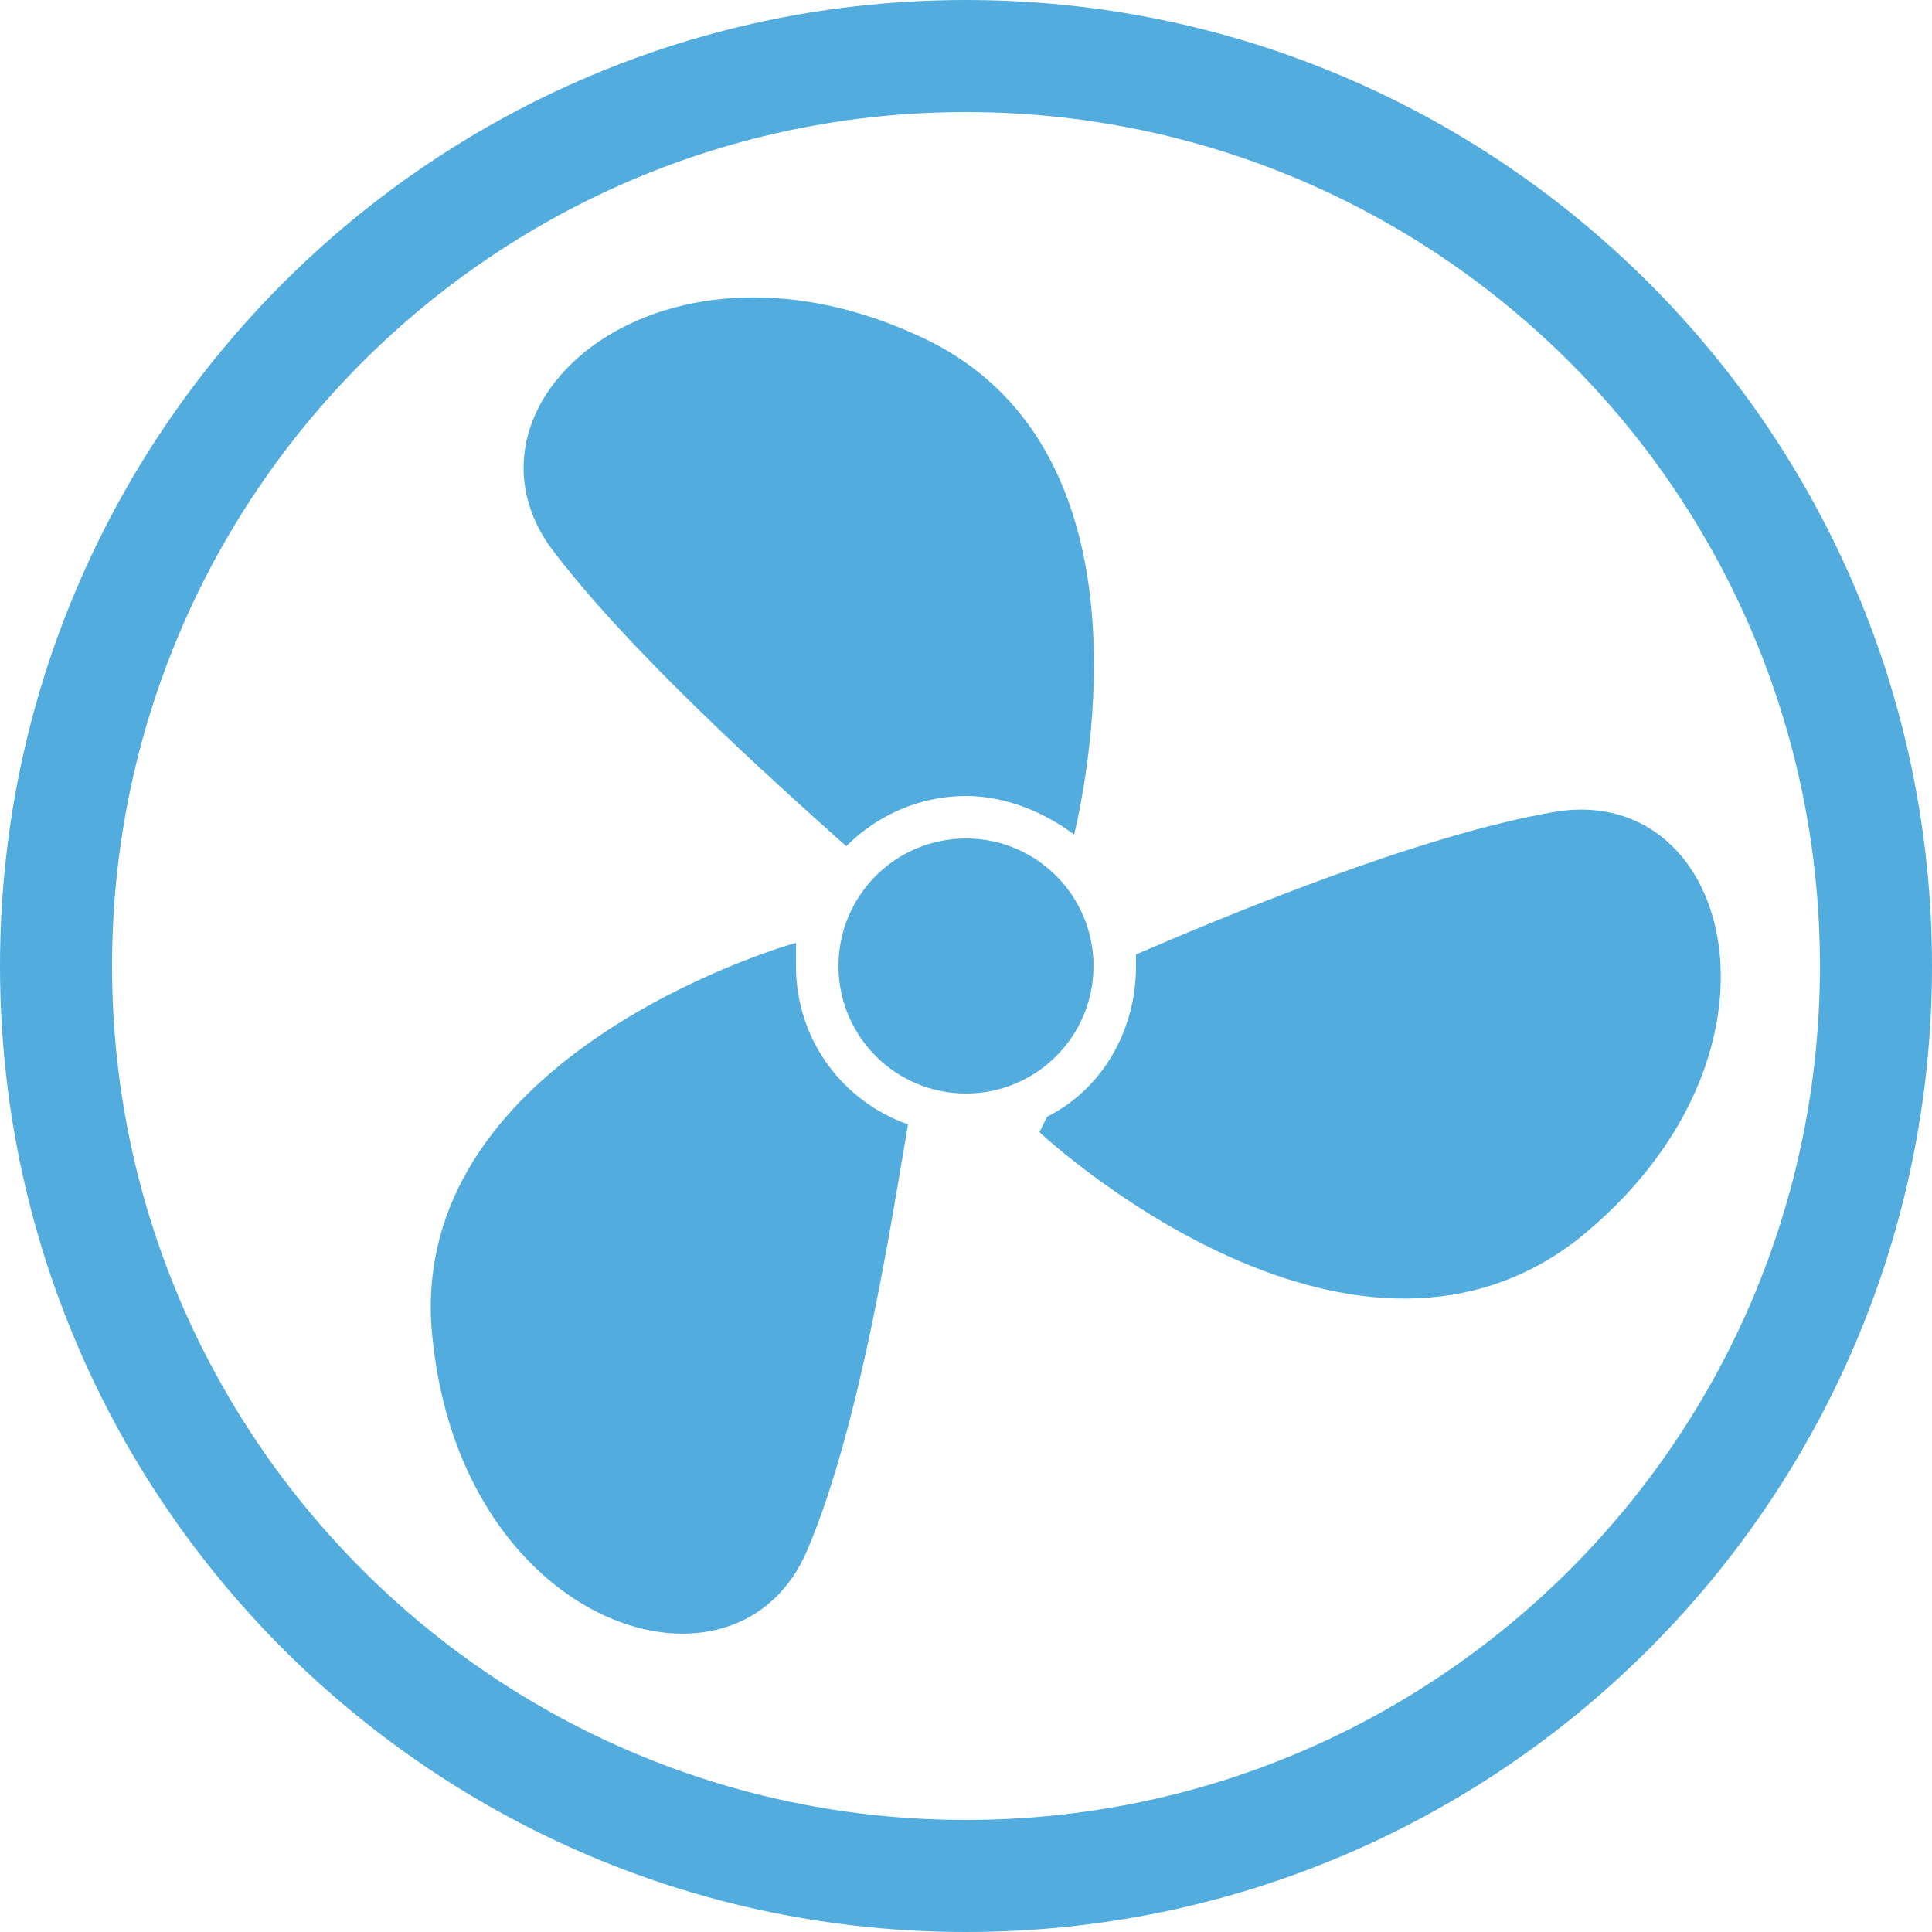 <?xml version="1.0" encoding="UTF-8"?>
<svg xmlns="http://www.w3.org/2000/svg" xmlns:xlink="http://www.w3.org/1999/xlink" version="1.1" id="ico-ventilacia" x="0px" y="0px" viewBox="0 0 50 50" style="enable-background:new 0 0 50 50;" xml:space="preserve"> <style type="text/css"> .st0{fill:#52ADDE;} </style> <path class="st0" d="M50,25c0,13.8-11.2,25-25,25S0,38.8,0,25S11.2,0,25,0S50,11.2,50,25z M25,2.9C12.8,2.9,2.9,12.8,2.9,25 S12.8,47.1,25,47.1S47.1,37.2,47.1,25S37.2,2.9,25,2.9z"></path> <circle class="st0" cx="25" cy="25" r="3.3"></circle> <g> <path class="st0" d="M21.9,21.9c0.8-0.8,1.9-1.3,3.1-1.3c1,0,2,0.4,2.8,1C28.4,19,29.5,11.5,24,8.8c-6.8-3.3-12.4,1.5-9.8,5.3 C16.2,16.8,20,20.2,21.9,21.9z"></path> <path class="st0" d="M40.3,21c-3.6,0.6-8.8,2.8-10.9,3.7c0,0.1,0,0.2,0,0.3c0,1.7-0.9,3.2-2.3,3.9l-0.2,0.4c0,0,7.9,7.4,13.9,2.8 C46.7,27.4,44.9,20.3,40.3,21z"></path> <path class="st0" d="M20.6,25c0-0.2,0-0.4,0-0.6c-1.4,0.4-10.2,3.4-9.4,10.3c0.8,7.5,7.9,9.7,9.7,5.4c1.4-3.3,2.2-8.7,2.6-11 C21.8,28.5,20.6,26.9,20.6,25z"></path> </g> </svg>
